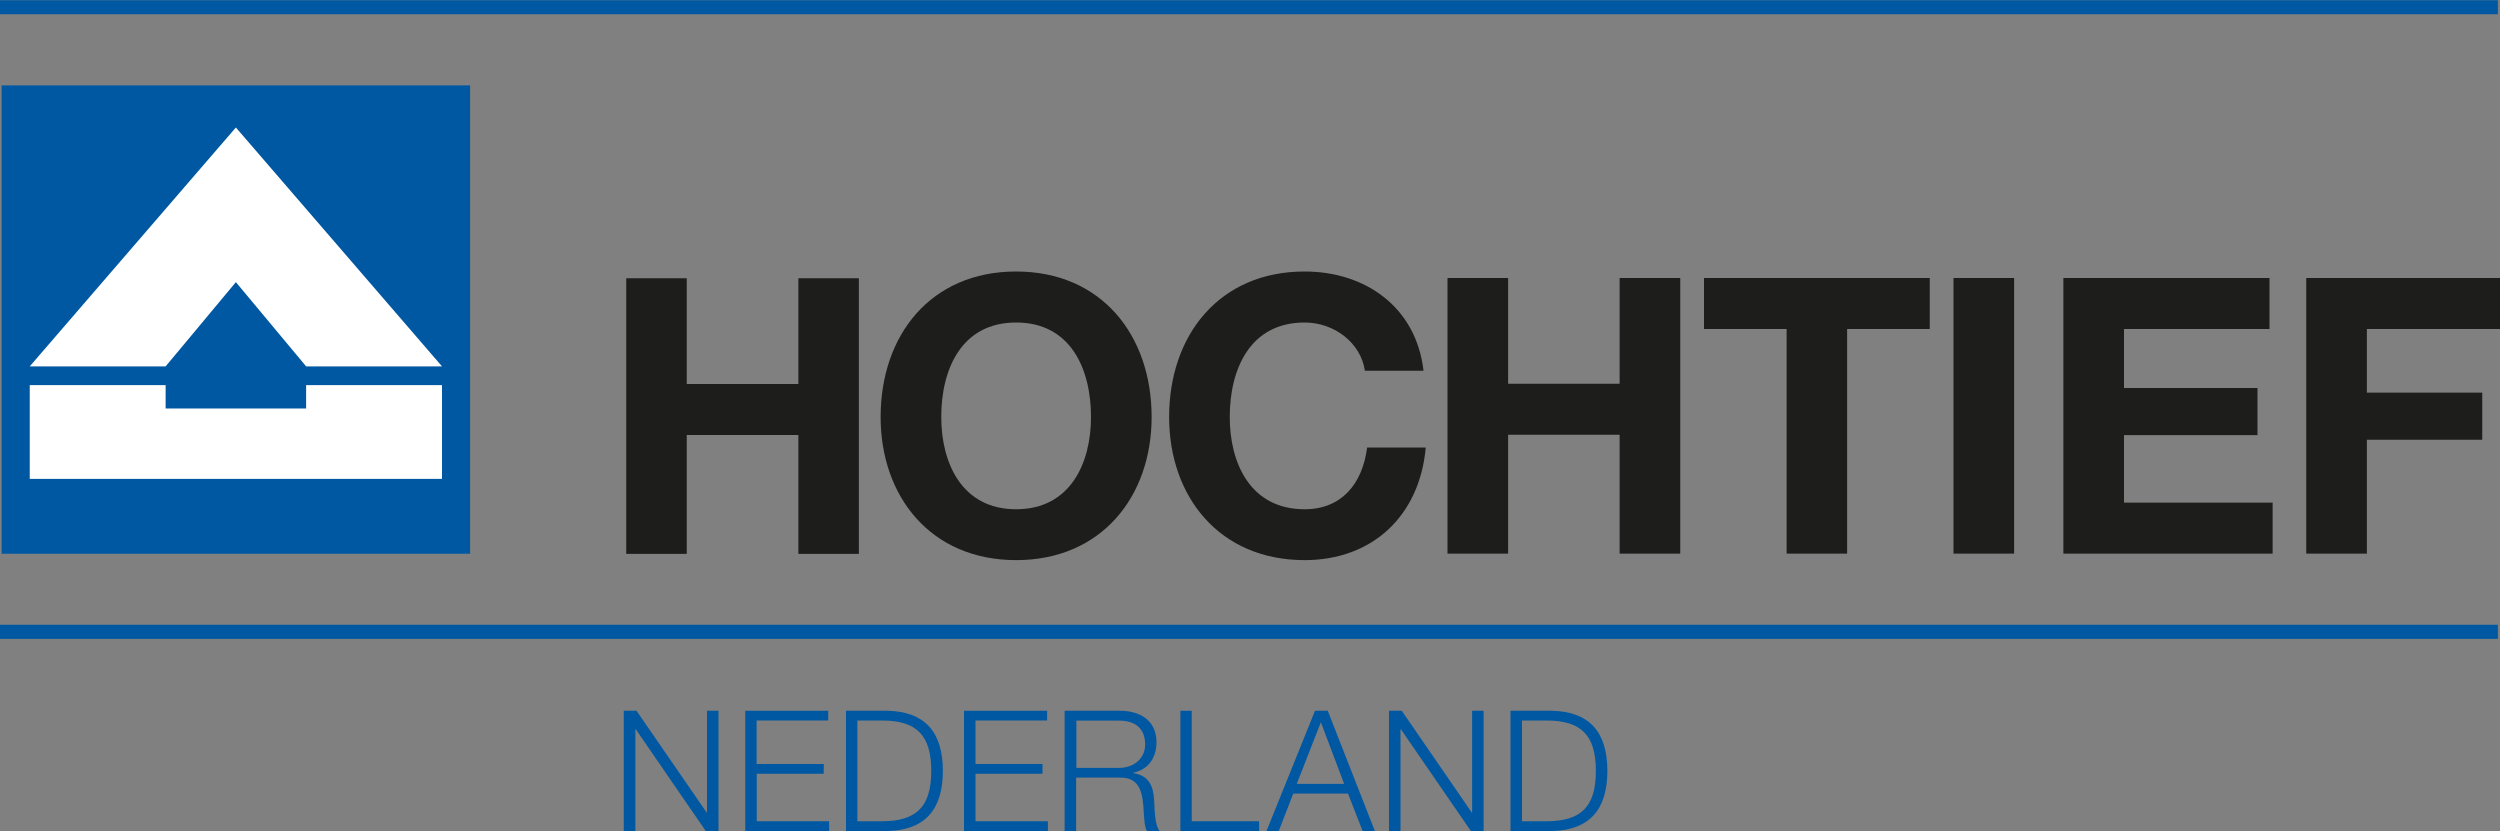 <?xml version="1.0" encoding="utf-8"?>
<!-- Generator: Adobe Illustrator 23.0.1, SVG Export Plug-In . SVG Version: 6.00 Build 0)  -->
<svg version="1.1" id="Ebene_1" xmlns="http://www.w3.org/2000/svg" xmlns:xlink="http://www.w3.org/1999/xlink" x="0px" y="0px"
	 viewBox="0 0 2000 665" style="enable-background:new 0 0 2000 665;" xml:space="preserve">
<rect x="0" y="0" width="2000" height="665" fill="#808080" stroke="none"/>
<style type="text/css">
	.st0{fill:#0058A2;}
	.st1{fill:#FFFFFF;}
	.st2{fill-rule:evenodd;clip-rule:evenodd;fill:#1D1D1B;}
	.st3{fill:#1D1D1B;}
</style>
<g>
	<polygon class="st0" points="1.3,68.3 376.1,68.3 376.1,443 1.3,443 1.3,68.3 	"/>
	<polygon class="st1" points="23.8,293.1 188.7,102 353.6,293.1 244.9,293.1 188.7,225.7 132.5,293.1 23.8,293.1 	"/>
	<polygon class="st1" points="23.8,308.1 132.5,308.1 132.5,326.8 244.9,326.8 244.9,308.1 353.6,308.1 353.6,383.1 23.8,383.1 
		23.8,308.1 	"/>
	<g>
		<path class="st0" d="M1998.3,511.1H0v-11.3h1998.3V511.1z M1998.3,11.4H0V0.2h1998.3V11.4z"/>
	</g>
	<path class="st2" d="M704.5,333.6c0,63.6,40.1,114.5,108.4,114.5s108.4-50.9,108.4-114.5c0-65.4-40.1-116.4-108.4-116.4
		S704.5,268.1,704.5,333.6L704.5,333.6z M753,333.6c0-38.6,16.4-75.6,59.9-75.6c43.5,0,59.9,37,59.9,75.6
		c0,36.7-16.4,73.8-59.9,73.8C769.4,407.4,753,370.3,753,333.6L753,333.6z"/>
	<path class="st2" d="M1138.8,296.5c-5.9-50.9-46.6-79.3-95.1-79.3c-68.2,0-108.4,50.9-108.4,116.4c0,63.6,40.1,114.5,108.4,114.5
		c54,0,92-35.2,96.9-90.1h-46.9c-3.7,29-20.4,49.4-50,49.4c-43.5,0-59.9-37-59.9-73.8c0-38.6,16.4-75.6,59.9-75.6
		c24.1,0,45.1,16.7,48.2,38.6H1138.8L1138.8,296.5z"/>
	<polygon class="st2" points="1158,442.9 1206.5,442.9 1206.5,347.8 1295.7,347.8 1295.7,442.9 1344.2,442.9 1344.2,222.4 
		1295.7,222.4 1295.7,307 1206.5,307 1206.5,222.4 1158,222.4 1158,442.9 	"/>
	<polygon class="st2" points="1429.3,442.9 1477.7,442.9 1477.7,263.2 1543.8,263.2 1543.8,222.4 1363.2,222.4 1363.2,263.2 
		1429.3,263.2 1429.3,442.9 	"/>
	<polygon class="st2" points="1562.8,442.9 1611.3,442.9 1611.3,222.4 1562.8,222.4 1562.8,442.9 	"/>
	<polygon class="st2" points="1650.7,442.9 1818.1,442.9 1818.1,402.1 1699.2,402.1 1699.2,348.1 1806,348.1 1806,310.4 
		1699.2,310.4 1699.2,263.2 1815.6,263.2 1815.6,222.4 1650.7,222.4 1650.7,442.9 	"/>
	<polygon class="st3" points="1845,442.9 1893.5,442.9 1893.5,351.8 1985.8,351.8 1985.8,314.1 1893.5,314.1 1893.5,263.2 
		2000,263.2 2000,222.4 1845,222.4 1845,442.9 	"/>
	<polygon class="st3" points="501,443.1 549.4,443.1 549.4,348 638.7,348 638.7,443.1 687.1,443.1 687.1,222.6 638.7,222.6 
		638.7,307.2 549.4,307.2 549.4,222.6 501,222.6 501,443.1 	"/>
	<g>
		<path class="st0" d="M499,568.6h10.2l56.1,81.4h0.3v-81.4h9.2v96.2h-10.2l-56-81.4h-0.3v81.4H499V568.6z"/>
		<path class="st0" d="M596.2,568.6h66.4v7.8h-57.3v34.8H659v7.8h-53.6v38h57.9v7.8h-67.1V568.6z"/>
		<path class="st0" d="M676.8,568.6h33.3c29.1,0.7,44.2,16.3,44.2,48.1c0,31.8-15.1,47.4-44.2,48.1h-33.3V568.6z M685.9,657h19.5
			c27.6,0,39.6-11.4,39.6-40.3c0-28.8-12-40.3-39.6-40.3h-19.5V657z"/>
		<path class="st0" d="M771.3,568.6h66.4v7.8h-57.3v34.8h53.6v7.8h-53.6v38h57.9v7.8h-67.1V568.6z"/>
		<path class="st0" d="M851.9,568.6H896c15.8,0,29.2,7.7,29.2,25.1c0,12.3-6.3,21.9-18.7,24.5v0.3c12.5,1.8,16.2,10.1,16.8,21.7
			c0.4,6.6,0.4,19.9,4.4,24.7h-10.1c-2.2-3.6-2.2-10.9-2.6-15c-0.7-13.5-2-28.4-19.3-27.8h-34.8v42.7h-9.2V568.6z M861.1,614.3h34.2
			c11.2,0,20.8-7,20.8-18.7c0-11.9-6.9-19.1-20.8-19.1h-34.2V614.3z"/>
		<path class="st0" d="M944.2,568.6h9.2V657h53.9v7.8h-63V568.6z"/>
		<path class="st0" d="M1052,568.6h10.2l37.7,96.2h-9.8l-11.7-29.9h-43.8l-11.6,29.9h-9.8L1052,568.6z M1037.4,627.1h37.9
			l-18.6-49.3L1037.4,627.1z"/>
		<path class="st0" d="M1111.2,568.6h10.2l56,81.4h0.3v-81.4h9.2v96.2h-10.2l-56-81.4h-0.3v81.4h-9.2V568.6z"/>
		<path class="st0" d="M1208.4,568.6h33.3c29.1,0.7,44.2,16.3,44.2,48.1c0,31.8-15.1,47.4-44.2,48.1h-33.3V568.6z M1217.6,657h19.5
			c27.6,0,39.6-11.4,39.6-40.3c0-28.8-12-40.3-39.6-40.3h-19.5V657z"/>
	</g>
</g>
</svg>
